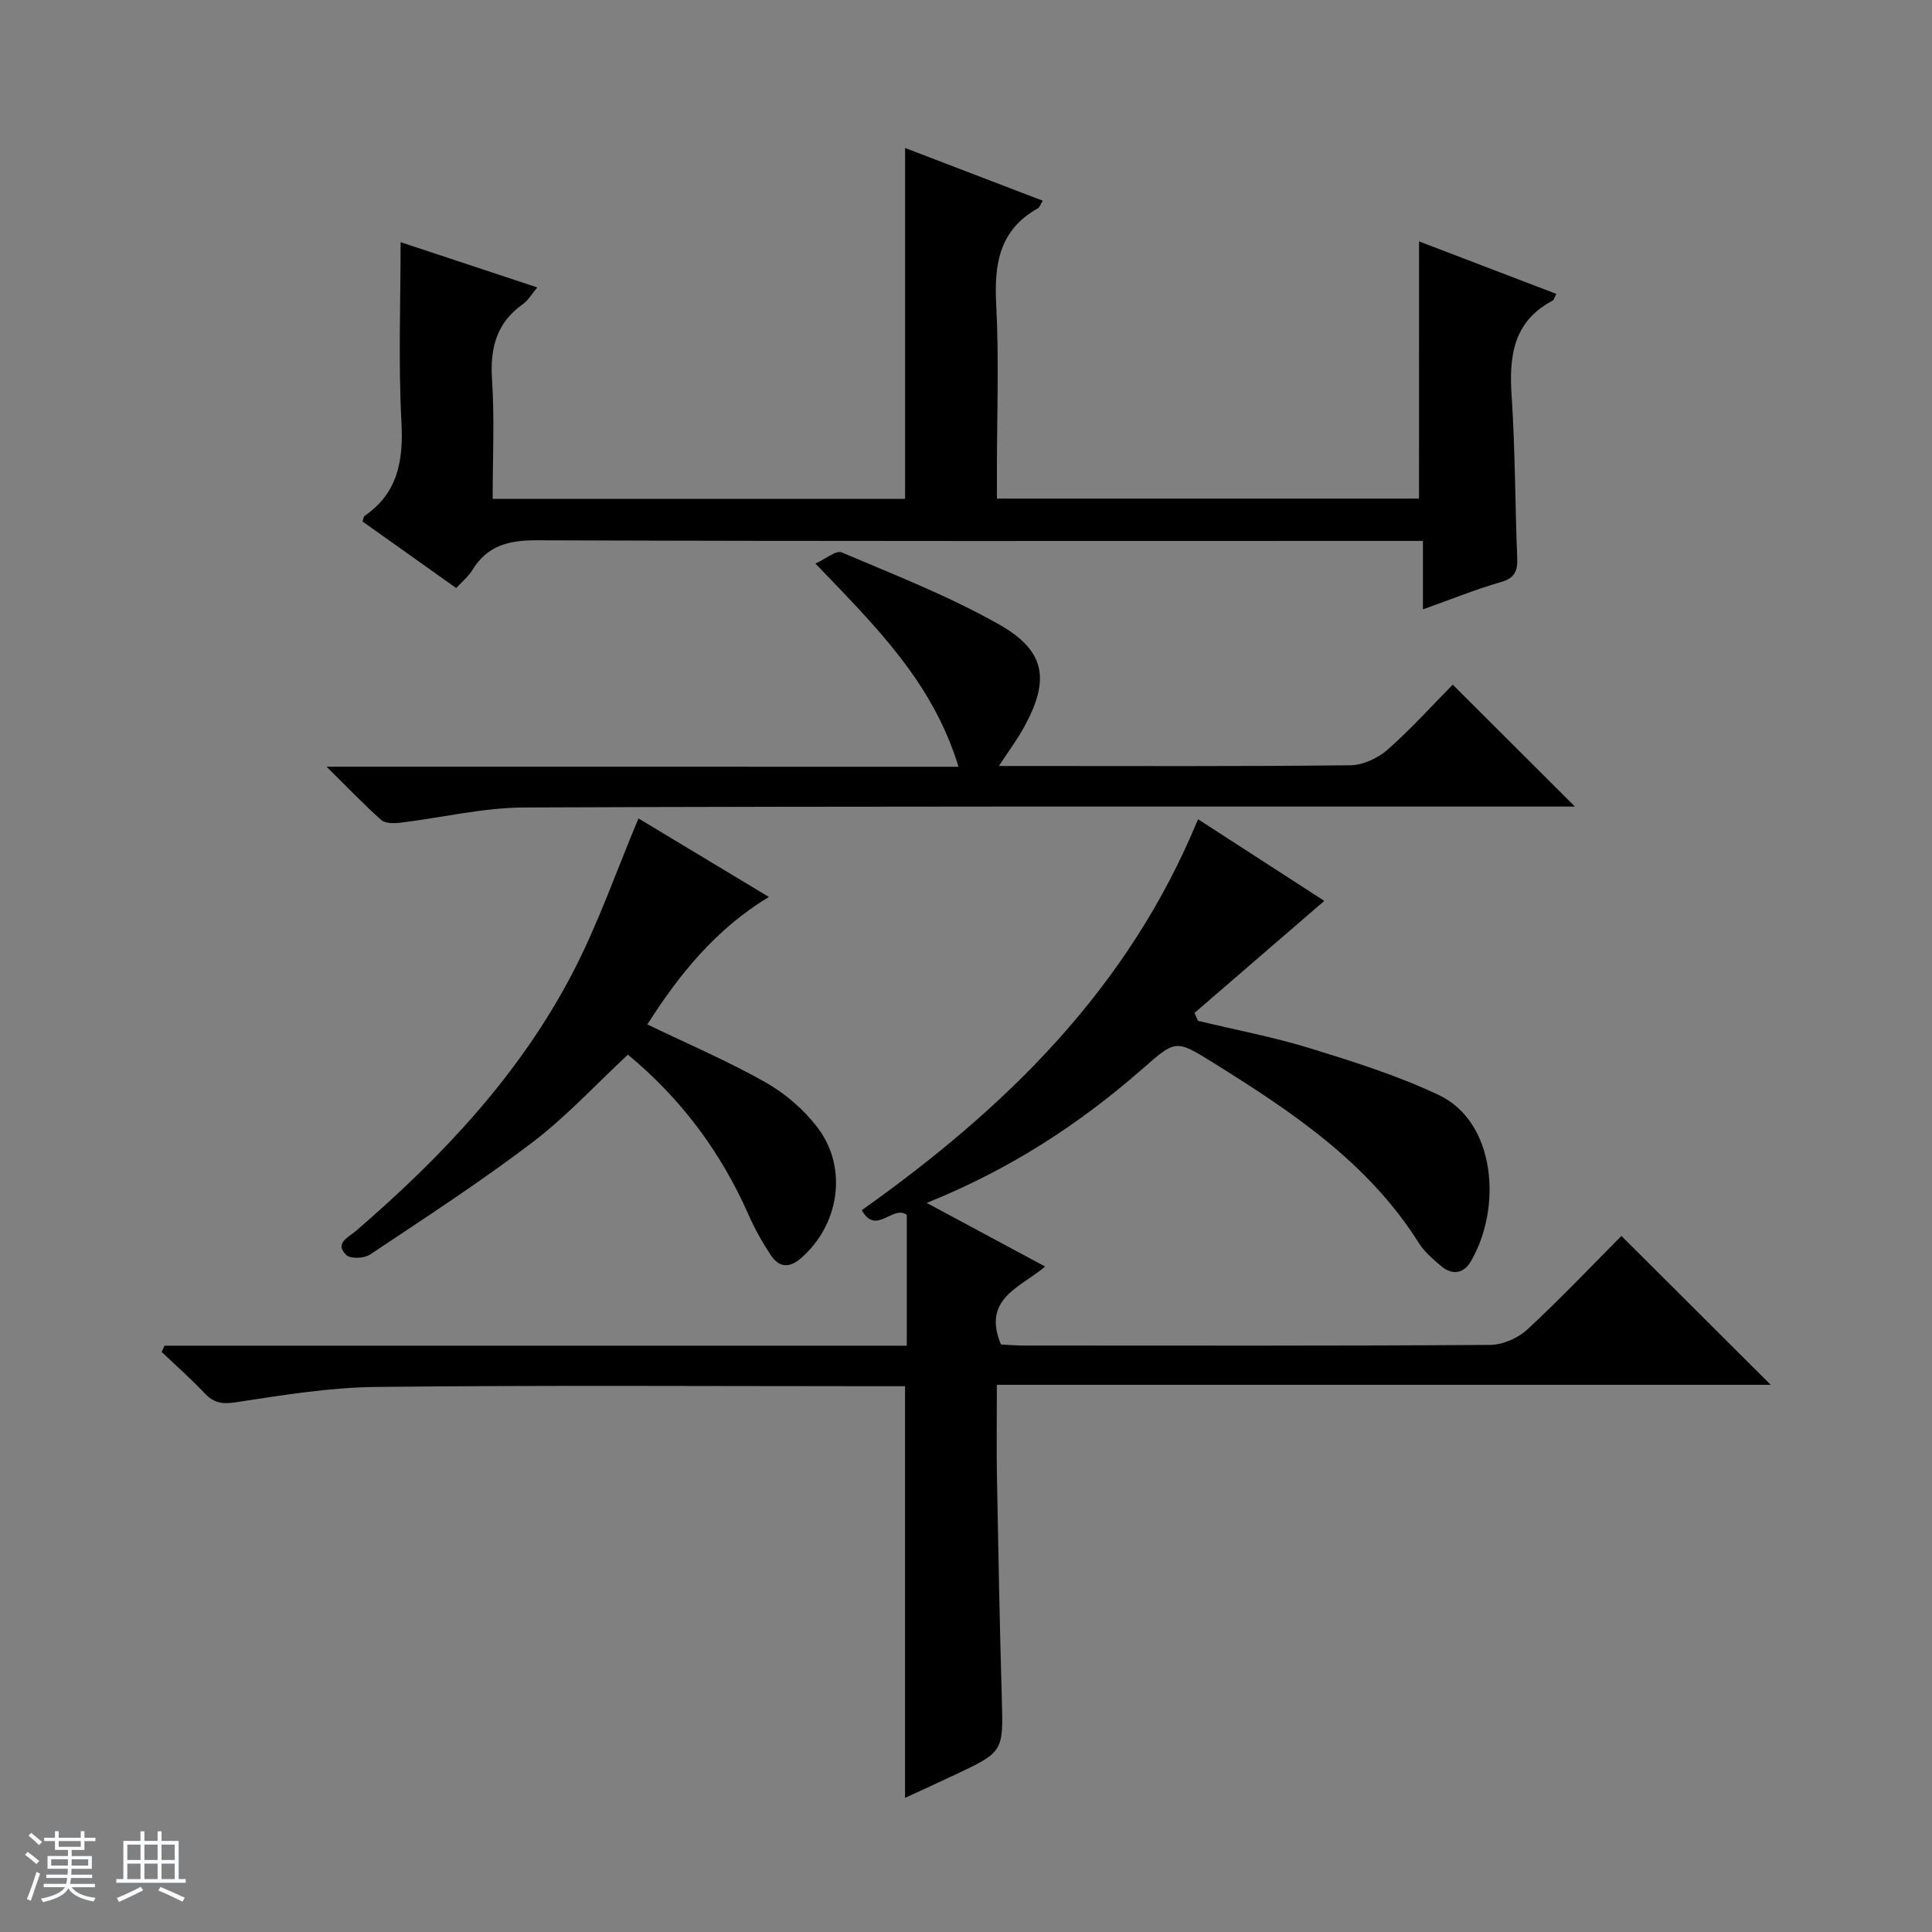 <svg enable-background="new 0 0 400 400" viewBox="0 0 400 400" xmlns="http://www.w3.org/2000/svg"><rect x="0" y="0" width="400" height="400" fill="#808080" stroke="none"/><path d="m5.17 384 .56-.58c.85.61 1.65 1.24 2.4 1.87l-.59.64c-.84-.73-1.63-1.38-2.37-1.93m1.22 9.53-.82-.34c.71-1.76 1.37-3.64 1.98-5.63.24.13.5.25.76.36-.6 1.67-1.24 3.54-1.92 5.61m-.5-13.5.57-.54c.56.44 1.31 1.06 2.26 1.87l-.64.64c-.68-.66-1.41-1.32-2.19-1.97m3.25.46h2.24v-1.36h.77v1.36h4.57v-1.36h.76v1.36h2.28v.69h-2.28v1.84h-2.64v1.26h4.18v2.64h-4.21c0 .45-.02.86-.05 1.21h4.32v.69h-4.38c-.04.34-.1.75-.19 1.22h5.15v.69h-4.82c.87 1.19 2.51 1.92 4.93 2.19-.17.31-.3.57-.37.76-2.77-.49-4.52-1.41-5.26-2.76-.56 1.26-2.3 2.23-5.24 2.9-.12-.24-.26-.48-.43-.72 2.73-.55 4.38-1.34 4.96-2.38h-4.38v-.69h4.65c.1-.38.17-.79.21-1.22h-4.32v-.69h4.4c.03-.34.05-.75.05-1.21h-4.2v-2.64h4.23v-1.26h-2.69v-1.84h-2.24zm1.46 4.46v1.29h3.45c.01-.4.02-.57.01-.53v-.32-.45h-3.46zm1.55-2.59h4.57v-1.19h-4.57zm6.11 2.59h-3.42v.77c-.01.19-.01.37-.02.53h3.44z" fill="#fafbfc"/><path d="m32.63 379.16h.82v1.98h3.54v7.89h1.46v.78h-14.37v-.78h1.46v-7.89h3.54v-1.98h.82v1.98h2.73zm-3.49 11.48.5.73c-1.61.82-3.28 1.63-5 2.41-.13-.27-.28-.55-.44-.82 1.75-.72 3.4-1.49 4.94-2.32m-2.78-5.55h2.73v-3.18h-2.73zm0 3.95h2.73v-3.2h-2.73zm3.54-3.95h2.73v-3.18h-2.73zm0 3.95h2.73v-3.2h-2.73zm7.89 4.68c-1.84-.92-3.51-1.7-5.02-2.32l.45-.73c1.89.8 3.57 1.55 5.04 2.23zm-1.62-11.81h-2.73v3.18h2.73zm-2.73 7.13h2.73v-3.2h-2.73v3.19z" fill="#fafbfc"/><g fill="#000001"><path d="m187.38 372.23c0-28.58 0-56.51 0-85.23-1.61 0-3.52 0-5.44 0-34.66 0-69.32-.23-103.97.15-9.74.1-19.5 1.7-29.16 3.18-2.88.44-4.57.11-6.47-1.9-2.82-2.98-5.9-5.7-8.87-8.53l.6-1.29h153.67c0-9.51 0-18.31 0-27.09-2.92-2.13-6.36 4.39-9.31-.97 29.61-21.02 55.14-45.71 69.61-80.94 9.14 5.91 18.22 11.78 26.14 16.91-8.94 7.71-17.9 15.45-26.87 23.19.24.55.48 1.09.72 1.64 7.77 1.87 15.66 3.36 23.29 5.71 9 2.78 18.08 5.64 26.56 9.65 11.76 5.56 13.17 23.22 6.66 34.41-1.58 2.71-3.97 2.91-6.3.9-1.63-1.4-3.36-2.87-4.48-4.66-10.54-16.76-26.49-27.32-42.79-37.47-7.58-4.72-7.62-4.57-14.42 1.39-13.08 11.46-27.49 20.86-44.69 27.77 8.61 4.63 16.38 8.8 24.52 13.17-5.12 4.37-13.11 6.59-9.15 16.14 1.3.06 3.06.22 4.82.22 32.16.01 64.32.09 96.47-.13 2.61-.02 5.78-1.41 7.72-3.21 6.83-6.33 13.25-13.11 19.46-19.35 10.42 10.39 20.64 20.57 30.91 30.82-52.85 0-106.16 0-160.22 0 0 6.83-.09 13.1.02 19.37.27 15.14.57 30.29 1 45.42.31 11.19.41 11.19-9.79 15.99-3.26 1.54-6.56 3.04-10.24 4.74z"/><path d="m293.8 49.98c9.3 3.55 18.83 7.2 28.43 10.87-.45.83-.53 1.26-.77 1.39-8.2 4.32-9.05 11.54-8.49 19.81.74 11.12.7 22.28 1.15 33.42.11 2.71-.45 4.2-3.37 5.04-5.23 1.5-10.3 3.57-16.15 5.65 0-4.94 0-9.35 0-14.17-2.57 0-4.53 0-6.5 0-58.99 0-117.99.09-176.98-.13-5.85-.02-10.27 1.11-13.37 6.23-.75 1.25-1.97 2.21-3.3 3.66-6.54-4.65-12.99-9.23-19.39-13.78.19-.58.2-1 .4-1.14 6.99-4.8 8.07-11.52 7.65-19.54-.65-12.26-.17-24.57-.17-37.15 8.83 2.92 18.25 6.04 28.3 9.37-1.16 1.37-1.89 2.69-3 3.47-5.48 3.88-6.79 9.1-6.37 15.59.53 8.1.13 16.27.13 24.71h85.39c0-24.11 0-48.09 0-72.64 9.57 3.67 18.93 7.25 28.5 10.92-.51.82-.66 1.38-1.02 1.58-7.95 4.44-9.06 11.49-8.62 19.86.6 11.47.15 22.99.15 34.49v5.74h87.39c.01-17.64.01-35.29.01-53.25z"/><path d="m198.45 158.75c-5.37-17.62-17.24-29.13-29.62-42.07 2.07-.93 4.26-2.81 5.43-2.31 10.99 4.67 22.2 9.04 32.56 14.9 9.73 5.5 10.59 11.53 5.15 21.37-1.36 2.46-3.05 4.73-5.16 7.95h5.31c22.5 0 45 .11 67.49-.15 2.61-.03 5.7-1.49 7.71-3.26 4.86-4.28 9.21-9.13 13.45-13.43 8.48 8.46 16.68 16.65 25.3 25.24-1.8 0-3.67 0-5.54 0-70.66.01-141.32-.09-211.97.19-8.56.03-17.1 2.12-25.66 3.15-1.31.16-3.12.18-3.96-.56-3.57-3.16-6.87-6.63-11.32-11.03 44.25.01 87.08.01 130.83.01z"/><path d="m132.19 169.45c8.47 5.1 17.43 10.49 26.99 16.25-11.07 6.71-18.63 16.14-25.15 26.4 8.44 4.07 16.71 7.6 24.48 12 4.08 2.31 7.94 5.64 10.77 9.37 6.34 8.37 4.47 20.14-3.45 27.03-2.48 2.15-4.59 1.88-6.26-.66-1.73-2.62-3.3-5.4-4.56-8.27-5.73-13.02-13.98-24.09-25.01-33.22-6.65 6.19-12.74 12.82-19.79 18.18-10.83 8.23-22.28 15.66-33.61 23.22-1.2.8-4.04.92-4.9.09-2.53-2.44.46-3.67 1.92-4.93 17.91-15.41 34.01-32.45 44.98-53.57 5.25-10.1 9-20.98 13.59-31.89z"/></g></svg>